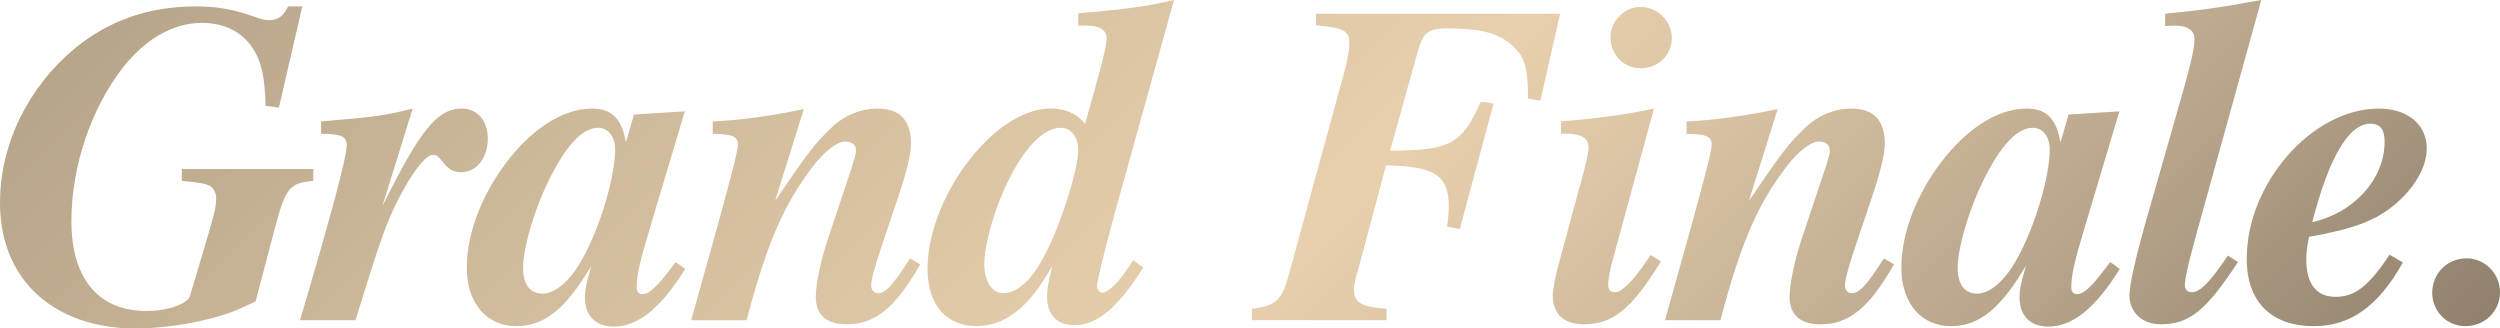<?xml version="1.0" encoding="UTF-8"?>
<svg id="_レイヤー_2" data-name="レイヤー 2" xmlns="http://www.w3.org/2000/svg" xmlns:xlink="http://www.w3.org/1999/xlink" viewBox="0 0 830 109.04">
  <defs>
    <style>
      .cls-1 {
        fill: url(#_名称未設定グラデーション_118);
      }
    </style>
    <linearGradient id="_名称未設定グラデーション_118" data-name="名称未設定グラデーション 118" x1="189.3" y1="-148.81" x2="634.92" y2="296.81" gradientUnits="userSpaceOnUse">
      <stop offset="0" stop-color="#c9b279"/>
      <stop offset="0" stop-color="#c4ae7d"/>
      <stop offset="0" stop-color="#b8a588"/>
      <stop offset="0" stop-color="#b7a58a"/>
      <stop offset=".25" stop-color="#d0bb9c"/>
      <stop offset=".53" stop-color="#e8d0ae"/>
      <stop offset=".63" stop-color="#dac3a4"/>
      <stop offset=".82" stop-color="#b7a48a"/>
      <stop offset="1" stop-color="#90816d"/>
    </linearGradient>
  </defs>
  <g id="OUTBACK_グランドフィナーレ" data-name="OUTBACK グランドフィナーレ">
    <path class="cls-1" d="M104.02,60.07c-7.6.61-9.12,2.13-12.47,14.6l-6.69,25.4-4.26,1.98c-8.67,4.11-23.72,7-35.58,7C18.25,109.04,0,93.22,0,67.37,0,47.6,9.58,28.74,24.79,16.12,36.04,6.84,49.42,2.13,64.93,2.13c7,0,12.32.91,18.86,3.19,2.89,1.06,4.11,1.37,5.47,1.37,3.04,0,4.71-1.22,6.39-4.56h4.71l-7.76,33.61-4.41-.61c-.3-9.28-1.22-13.84-3.65-18.1-3.5-6.08-9.58-9.43-17.49-9.43-10.49,0-19.62,6.39-26.31,14.9-10.19,13.23-17.03,32.09-17.03,50.94s8.82,29.81,24.94,29.81c5.93,0,12.32-1.67,14.29-4.56l4.71-15.82c3.35-11.41,4.11-13.53,4.11-17.34,0-1.37-.91-3.04-1.82-3.65-1.67-.91-3.04-1.22-9.58-1.82v-3.95h43.64v3.95ZM127.28,67.82c12.01-24.18,17.79-31.78,26-31.78,5.17,0,8.67,3.95,8.67,10.04,0,6.39-3.8,11.1-8.82,11.1-5.93,0-6.23-5.78-9.28-5.78-2.13,0-5.78,4.11-9.88,11.56-3.95,7.15-6.23,12.32-11.25,28.29l-4.71,15.06h-18.4c10.8-36.5,15.51-54.29,15.51-58.09,0-2.89-1.82-3.8-8.52-3.8v-4.11c18.4-1.52,21.29-1.98,30.41-4.26l-9.88,31.78h.15ZM227.5,89.27c-8.82,14.29-16.58,19.16-23.72,19.16-5.63,0-9.58-3.19-9.58-9.73,0-2.13.3-4.26,2.13-10.49-8.52,14.45-15.66,20.07-24.94,20.07-9.88,0-16.42-7.76-16.42-19.31,0-12.17,5.47-24.94,13.23-35.13,8.06-10.65,18.4-17.79,28.29-17.79,6.54,0,9.88,3.19,11.25,10.95h.15l2.59-8.97,16.88-1.06-11.41,38.17c-3.65,12.01-4.56,16.42-4.56,20.23,0,1.37.61,2.28,1.82,2.28,2.43,0,4.87-2.28,11.1-10.65l3.19,2.28ZM198.6,42.43c-6.39,0-12.17,8.82-16.42,17.49-5.32,10.8-8.52,23.12-8.52,28.89,0,6.08,2.59,8.67,6.54,8.67s8.97-3.95,13.08-11.41c5.93-10.49,10.95-27.37,10.95-36.5,0-4.11-2.28-7.15-5.63-7.15ZM305.51,87.75c-8.36,14.75-15.21,19.92-24.33,19.92-6.54,0-10.34-2.89-10.34-9.12,0-3.95,1.52-11.71,3.95-19.01l8.36-25.09c.46-1.52,1.06-3.8,1.06-4.26,0-2.59-1.82-3.19-3.8-3.19-2.74,0-7.45,4.11-10.49,8.21-9.43,12.32-15.06,24.64-22.05,51.1h-18.4l8.67-31.02c5.02-18.25,6.84-25.4,6.84-27.22,0-2.89-1.98-3.5-8.36-3.65v-4.11c8.52-.3,20.53-1.98,30.26-4.11l-9.43,30.11h.15c10.19-15.06,12.93-18.7,18.55-24.03,4.11-3.95,9.58-6.23,15.21-6.23,7.76,0,11.1,4.26,11.1,11.71,0,3.65-1.82,10.49-4.26,17.64l-5.32,15.82c-2.89,8.52-3.65,12.01-3.65,13.53s.91,2.59,2.13,2.59c2.59,0,4.71-2.13,10.8-11.56l3.35,1.98ZM371.96,64.02c-5.32,19.16-7.76,29.5-7.76,30.87,0,.91.76,2.28,1.67,2.28,2.28,0,6.08-3.95,10.34-10.8l3.35,2.43c-8.36,13.38-15.36,19.16-22.81,19.16-5.78,0-9.12-3.5-9.12-9.28,0-2.43.3-4.41,1.67-10.34-7.91,14.29-15.97,19.92-25.24,19.92s-16.12-6.39-16.12-19.01c0-15.06,8.82-32.24,19.92-42.88,6.54-6.39,14.14-10.34,20.99-10.34,4.41,0,8.06,1.22,11.41,5.02l2.74-9.73c3.8-13.38,4.41-17.18,4.41-18.55,0-2.74-2.28-4.26-6.23-4.26h-3.19v-4.11c15.21-1.22,22.66-2.28,31.78-4.41l-17.79,64.02ZM352.35,42.43c-6.54-.15-12.93,8.21-17.34,17.03-5.02,10.04-8.21,21.9-8.21,28.29,0,5.47,2.43,9.58,6.23,9.58,4.41,0,8.97-3.8,13.08-11.25,5.47-9.73,11.86-29.5,11.86-36.19,0-4.26-2.28-7.45-5.63-7.45ZM511.41,33.46l-4.11-.76c0-7.76-.61-12.17-3.04-15.21-4.87-6.08-11.1-8.06-23.88-8.06-6.23,0-7.91,1.52-9.58,7.3l-9.28,33.3c19.92-.15,23.72-1.98,30.11-16.27l4.26.61-11.25,41.67-4.26-.76c.46-2.89.61-4.56.61-6.69,0-10.34-4.56-13.38-20.83-13.69l-8.36,31.33c-1.22,4.56-2.28,7.6-2.28,9.58,0,4.71,2.28,6.08,10.8,6.69v3.8h-44.71v-3.8c8.82-.91,10.19-3.65,12.47-12.01l18.4-67.22c.91-3.5,1.52-7,1.52-9.28,0-3.04-1.67-4.41-6.39-5.02l-4.71-.61v-3.8h81.05l-6.54,28.89ZM551.41,86.83c-10.04,16.42-16.42,20.83-25.55,20.83-6.23,0-10.34-3.04-10.34-9.58,0-2.13.76-6.08,2.28-11.56l8.36-30.87c.91-3.65,1.22-5.63,1.22-6.84,0-2.89-2.43-4.41-7-4.41h-2.13v-4.11c11.86-.91,22.66-2.43,30.87-4.26l-13.84,50.79c-.76,2.59-1.37,6.39-1.37,7.76,0,1.82,1.06,2.43,2.28,2.43,2.28,0,5.63-3.5,9.73-9.28l2.13-3.04,3.35,2.13ZM544.72,22.66c-5.78,0-10.04-4.56-10.04-10.49,0-5.17,4.71-9.88,9.88-9.88,5.78,0,10.49,4.71,10.49,10.34s-4.56,10.04-10.34,10.04ZM628.81,87.75c-8.36,14.75-15.21,19.92-24.33,19.92-6.54,0-10.34-2.89-10.34-9.12,0-3.95,1.52-11.71,3.95-19.01l8.36-25.09c.46-1.52,1.06-3.8,1.06-4.26,0-2.59-1.82-3.19-3.8-3.19-2.74,0-7.45,4.11-10.49,8.21-9.43,12.32-15.06,24.64-22.05,51.1h-18.4l8.67-31.02c5.02-18.25,6.84-25.4,6.84-27.22,0-2.89-1.98-3.5-8.36-3.65v-4.11c8.52-.3,20.53-1.98,30.26-4.11l-9.43,30.11h.15c10.19-15.06,12.93-18.7,18.55-24.03,4.11-3.95,9.58-6.23,15.21-6.23,7.76,0,11.1,4.26,11.1,11.71,0,3.65-1.82,10.49-4.26,17.64l-5.32,15.82c-2.89,8.52-3.65,12.01-3.65,13.53s.91,2.59,2.13,2.59c2.59,0,4.71-2.13,10.8-11.56l3.35,1.98ZM703.78,89.27c-8.82,14.29-16.58,19.16-23.72,19.16-5.63,0-9.58-3.19-9.58-9.73,0-2.13.3-4.26,2.13-10.49-8.52,14.45-15.66,20.07-24.94,20.07-9.88,0-16.42-7.76-16.42-19.31,0-12.17,5.47-24.94,13.23-35.13,8.06-10.65,18.4-17.79,28.29-17.79,6.54,0,9.88,3.19,11.25,10.95h.15l2.59-8.97,16.88-1.06-11.41,38.17c-3.65,12.01-4.56,16.42-4.56,20.23,0,1.37.61,2.28,1.82,2.28,2.43,0,4.87-2.28,11.1-10.65l3.19,2.28ZM674.89,42.43c-6.39,0-12.17,8.82-16.42,17.49-5.32,10.8-8.52,23.12-8.52,28.89,0,6.08,2.59,8.67,6.54,8.67s8.97-3.95,13.08-11.41c5.93-10.49,10.95-27.37,10.95-36.5,0-4.11-2.28-7.15-5.63-7.15ZM728.72,79.53c-2.28,8.21-3.35,13.08-3.35,15.21,0,1.22.76,2.28,2.28,2.28,2.74,0,5.93-3.19,12.01-12.17l3.35,2.13c-10.49,15.97-15.97,20.68-25.7,20.68-6.23,0-10.34-4.11-10.34-9.58,0-3.5,2.13-12.77,5.17-23.57l11.25-39.39c3.19-11.1,5.17-18.4,5.17-22.05,0-3.04-2.28-4.56-6.39-4.56-.76,0-1.67,0-3.35.15v-4.11c11.41-1.06,18.86-2.13,31.93-4.56l-22.05,79.53ZM797.76,87.14c-8.52,15.21-17.94,21.14-29.65,21.14-13.23,0-22.2-7.3-22.2-22.35,0-25.09,21.75-49.88,43.8-49.88,9.88,0,15.97,5.47,15.97,13.23,0,6.54-4.41,13.38-10.49,18.55-6.54,5.47-13.84,8.21-28.59,10.8-.61,3.04-.91,5.02-.91,7.45,0,8.21,3.35,12.47,9.73,12.47s10.95-3.5,17.94-13.99l4.41,2.59ZM786.97,41.06c-7.3,0-13.84,11.56-19.31,32.7,13.69-3.04,24.03-14.14,24.03-26.76,0-3.5-1.06-5.93-4.71-5.93ZM818.59,108.28c-6.23,0-11.1-4.87-11.1-11.1s4.87-11.41,11.41-11.41c6.08,0,11.1,5.02,11.1,11.25s-5.02,11.25-11.41,11.25Z"/>
  </g>
</svg>